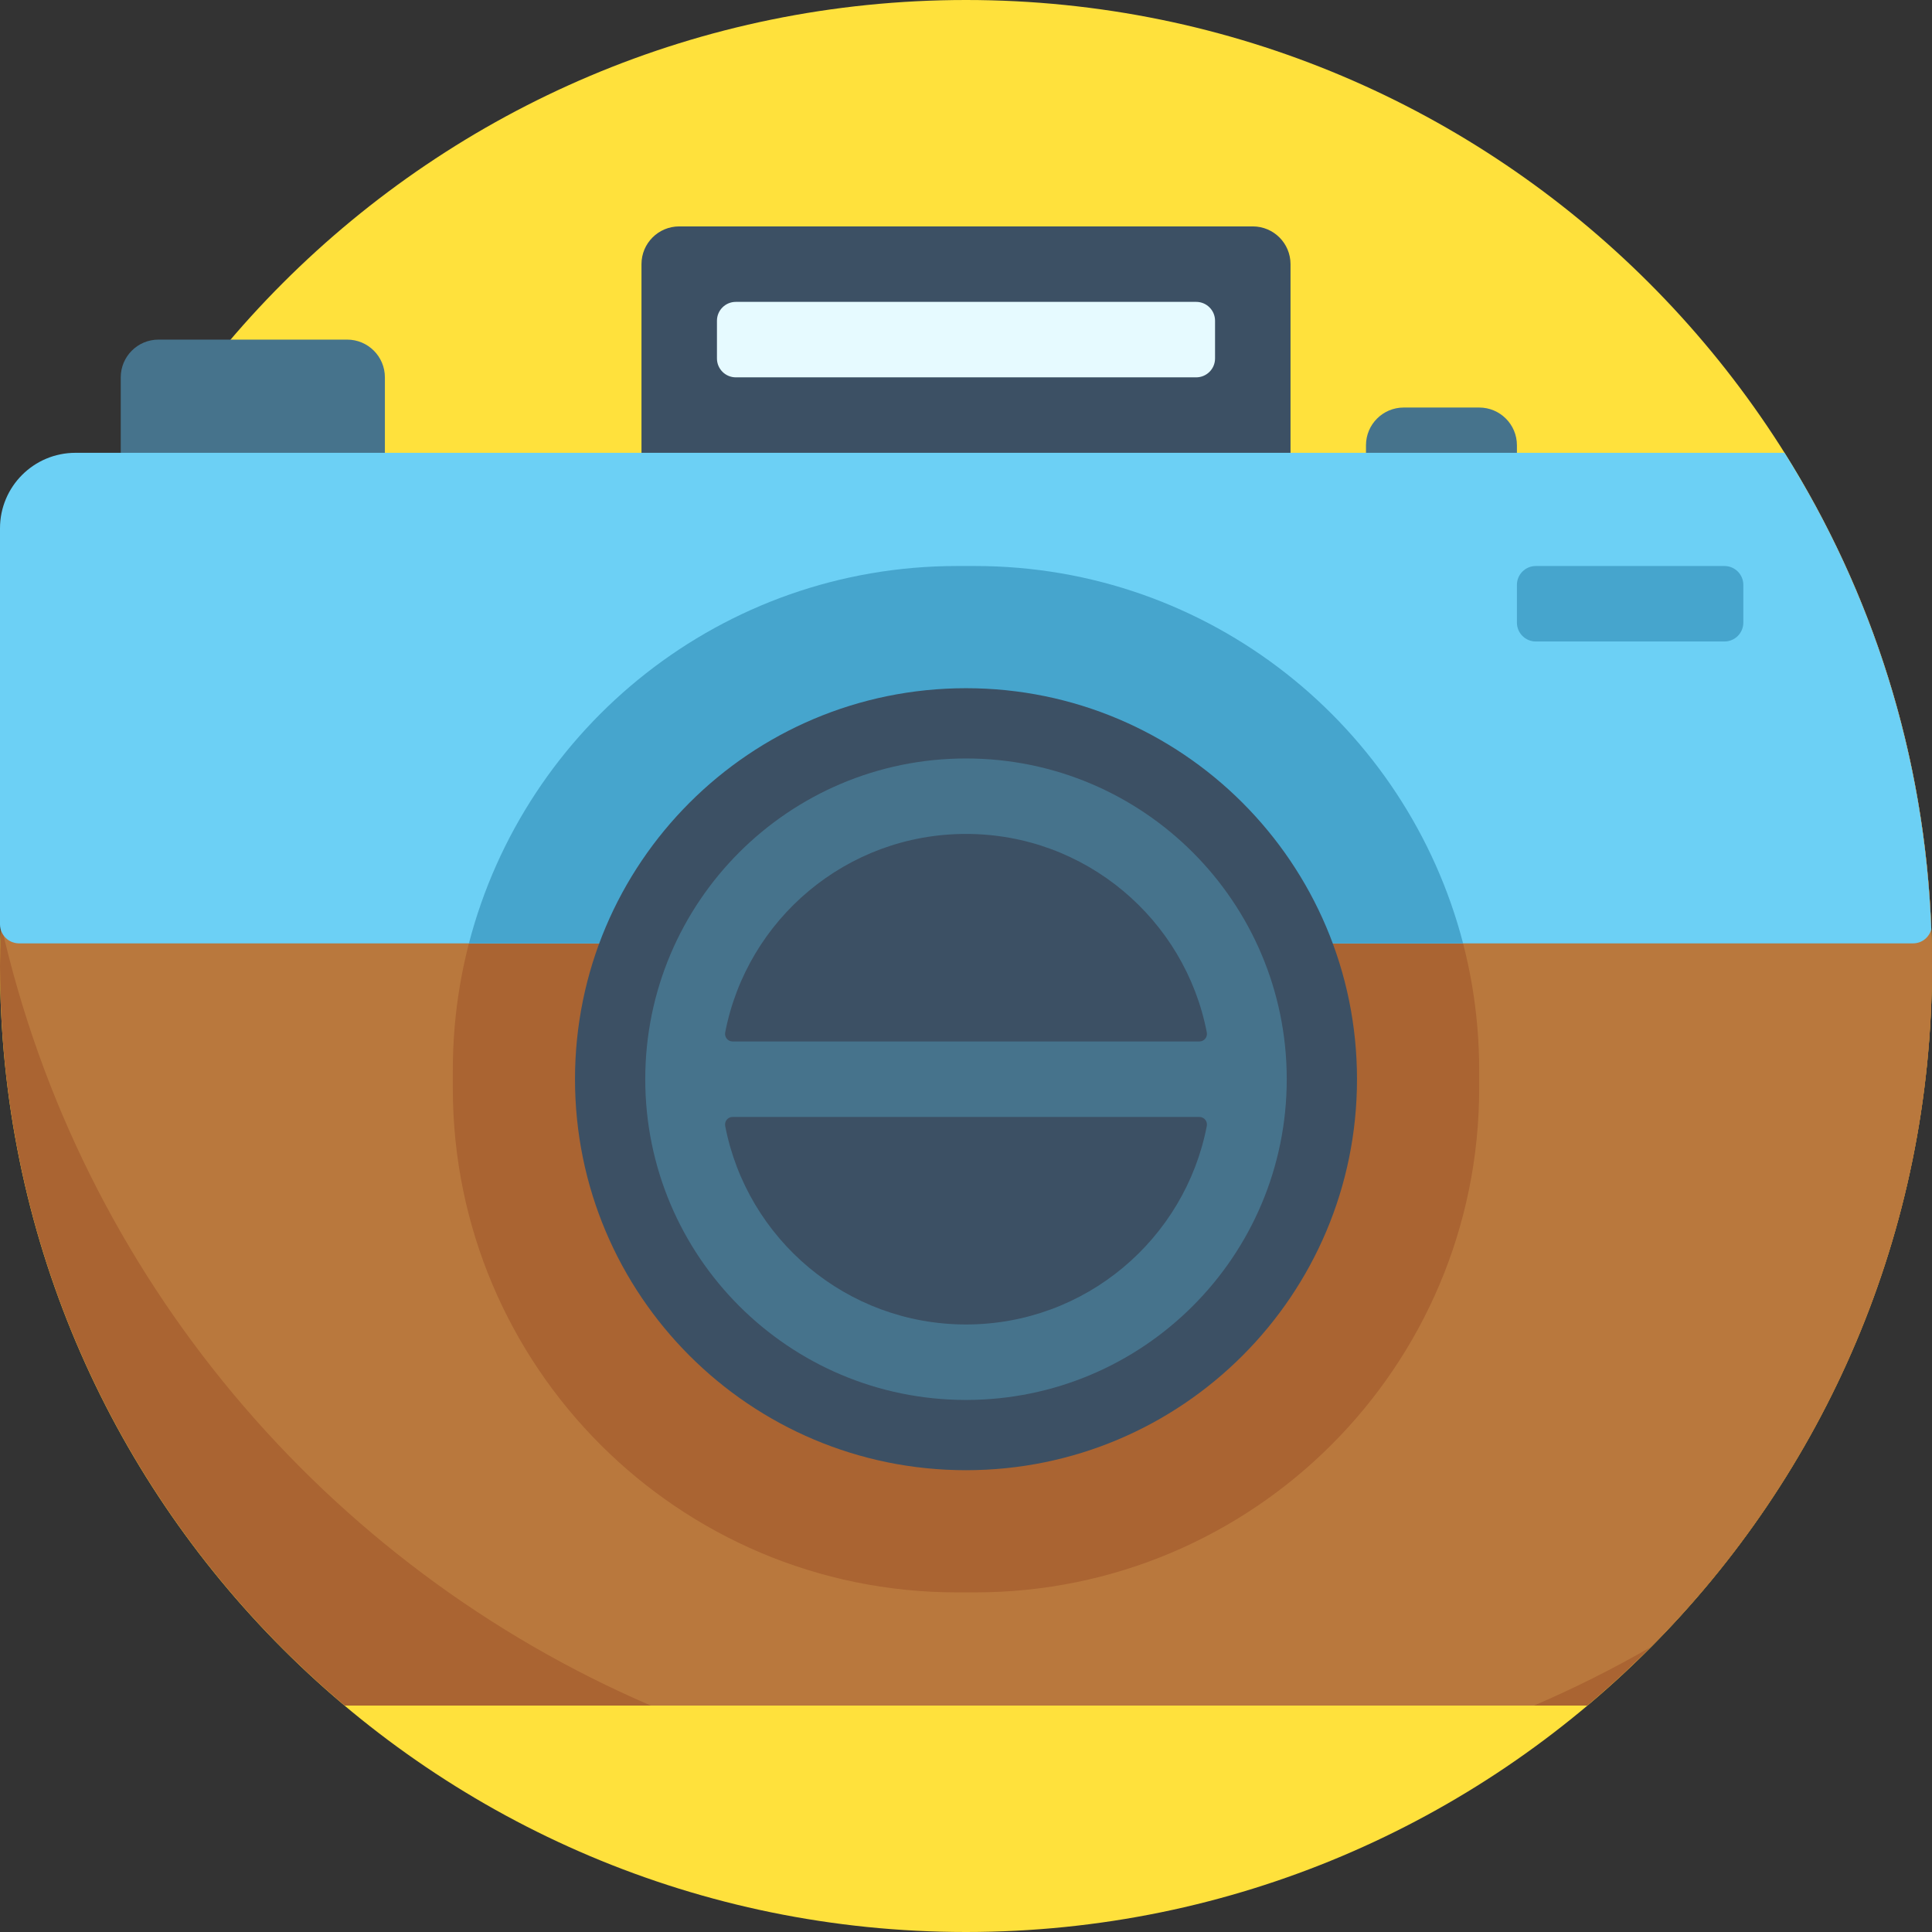 <?xml version="1.0" encoding="UTF-8"?> <!-- Generator: Adobe Illustrator 19.0.0, SVG Export Plug-In . SVG Version: 6.00 Build 0) --> <svg xmlns="http://www.w3.org/2000/svg" xmlns:xlink="http://www.w3.org/1999/xlink" id="Capa_1" x="0px" y="0px" viewBox="0 0 512 512" style="enable-background:new 0 0 512 512;" xml:space="preserve"><rect x="0" y="0" width="512" height="512" fill="#333333" stroke="none"/> <path style="fill:#FFE13C;" d="M256,0c141.385,0,256,114.615,256,256S397.385,512,256,512S0,397.385,0,256S114.615,0,256,0z"></path> <path style="fill:#3C5064;" d="M332,392H180c-5.523,0-10-4.477-10-10V70c0-5.523,4.477-10,10-10h152c5.523,0,10,4.477,10,10v312 C342,387.523,337.523,392,332,392z"></path> <path style="fill:#46738C;" d="M102,100v200c0,5.523-4.477,10-10,10H42c-5.523,0-10-4.477-10-10V100c0-5.523,4.477-10,10-10h50 C97.523,90,102,94.477,102,100z M392,108h-20c-5.523,0-10,4.477-10,10v282c0,5.523,4.477,10,10,10h20c5.523,0,10-4.477,10-10V118 C402,112.477,397.523,108,392,108z"></path> <path style="fill:#AA6432;" d="M478.677,129.667C499.875,166.944,512,210.052,512,256c0,78.671-35.498,149.04-91.336,196H91.337 C35.498,405.04,0,334.671,0,256c0-45.948,12.125-89.056,33.323-126.333L478.677,129.667L478.677,129.667z"></path> <path style="fill:#B9783D;" d="M34.468,127.667c-20.16,34.724-32.397,74.615-34.22,117.209 C21.264,338.259,86.334,414.956,172.49,452h234.02c10.677-4.591,21.034-9.781,31.019-15.546C483.543,390.173,512,326.419,512,256 c0-46.771-12.557-90.603-34.463-128.333C477.537,127.667,34.468,127.667,34.468,127.667z M392,288.381 C392,362.177,332.177,422,258.381,422h-4.762C179.823,422,120,362.177,120,288.381v-4.762c0-15.317,2.585-30.029,7.329-43.732 H384.67c4.745,13.703,7.329,28.415,7.329,43.732L392,288.381L392,288.381z"></path> <path style="fill:#6CD0F5;" d="M511.8,246.325c-0.584,2.114-2.5,3.675-4.8,3.675H257H5c-0.319,0-0.628-0.036-0.93-0.094 c-0.108-0.02-0.211-0.054-0.316-0.082c-0.185-0.048-0.367-0.1-0.543-0.168c-0.129-0.05-0.253-0.108-0.377-0.168 c-0.133-0.065-0.262-0.135-0.388-0.211c-0.141-0.084-0.277-0.171-0.408-0.269c-0.081-0.06-0.155-0.126-0.232-0.191 C0.711,247.901,0,246.54,0,245V140c0-11.046,8.954-20,20-20h19.094H242h230.906C496.06,156.85,510.078,200.013,511.8,246.325z"></path> <path style="fill:#E6FAFF;" d="M317,100H195c-2.761,0-5-2.239-5-5V85c0-2.761,2.239-5,5-5h122c2.761,0,5,2.239,5,5v10 C322,97.761,319.761,100,317,100z"></path> <path style="fill:#46A5CD;" d="M124.268,250c14.908-57.521,67.168-100,129.351-100h4.762c62.183,0,114.443,42.479,129.351,100 H124.268z"></path> <path style="fill:#3C5064;" d="M256,389.619L256,389.619c-57.227,0-103.619-46.392-103.619-103.619l0,0 c0-57.227,46.392-103.619,103.619-103.619l0,0c57.227,0,103.619,46.392,103.619,103.619l0,0 C359.619,343.227,313.227,389.619,256,389.619z"></path> <path style="fill:#46A5CD;" d="M402,165v-10c0-2.761,2.239-5,5-5h50c2.761,0,5,2.239,5,5v10c0,2.761-2.239,5-5,5h-50 C404.239,170,402,167.761,402,165z"></path> <path style="fill:#46738C;" d="M256,201c-46.944,0-85,38.056-85,85s38.056,85,85,85s85-38.056,85-85S302.944,201,256,201z M192.183,273.604C197.971,243.635,224.341,221,256,221s58.029,22.635,63.817,52.604c0.24,1.24-0.703,2.396-1.966,2.396H194.149 C192.886,276,191.944,274.844,192.183,273.604z M319.817,298.397C314.029,328.366,287.659,351,256,351s-58.029-22.635-63.817-52.604 c-0.24-1.24,0.703-2.396,1.966-2.396h123.702C319.114,296,320.056,297.156,319.817,298.397z"></path> <g> </g> <g> </g> <g> </g> <g> </g> <g> </g> <g> </g> <g> </g> <g> </g> <g> </g> <g> </g> <g> </g> <g> </g> <g> </g> <g> </g> <g> </g> </svg> 